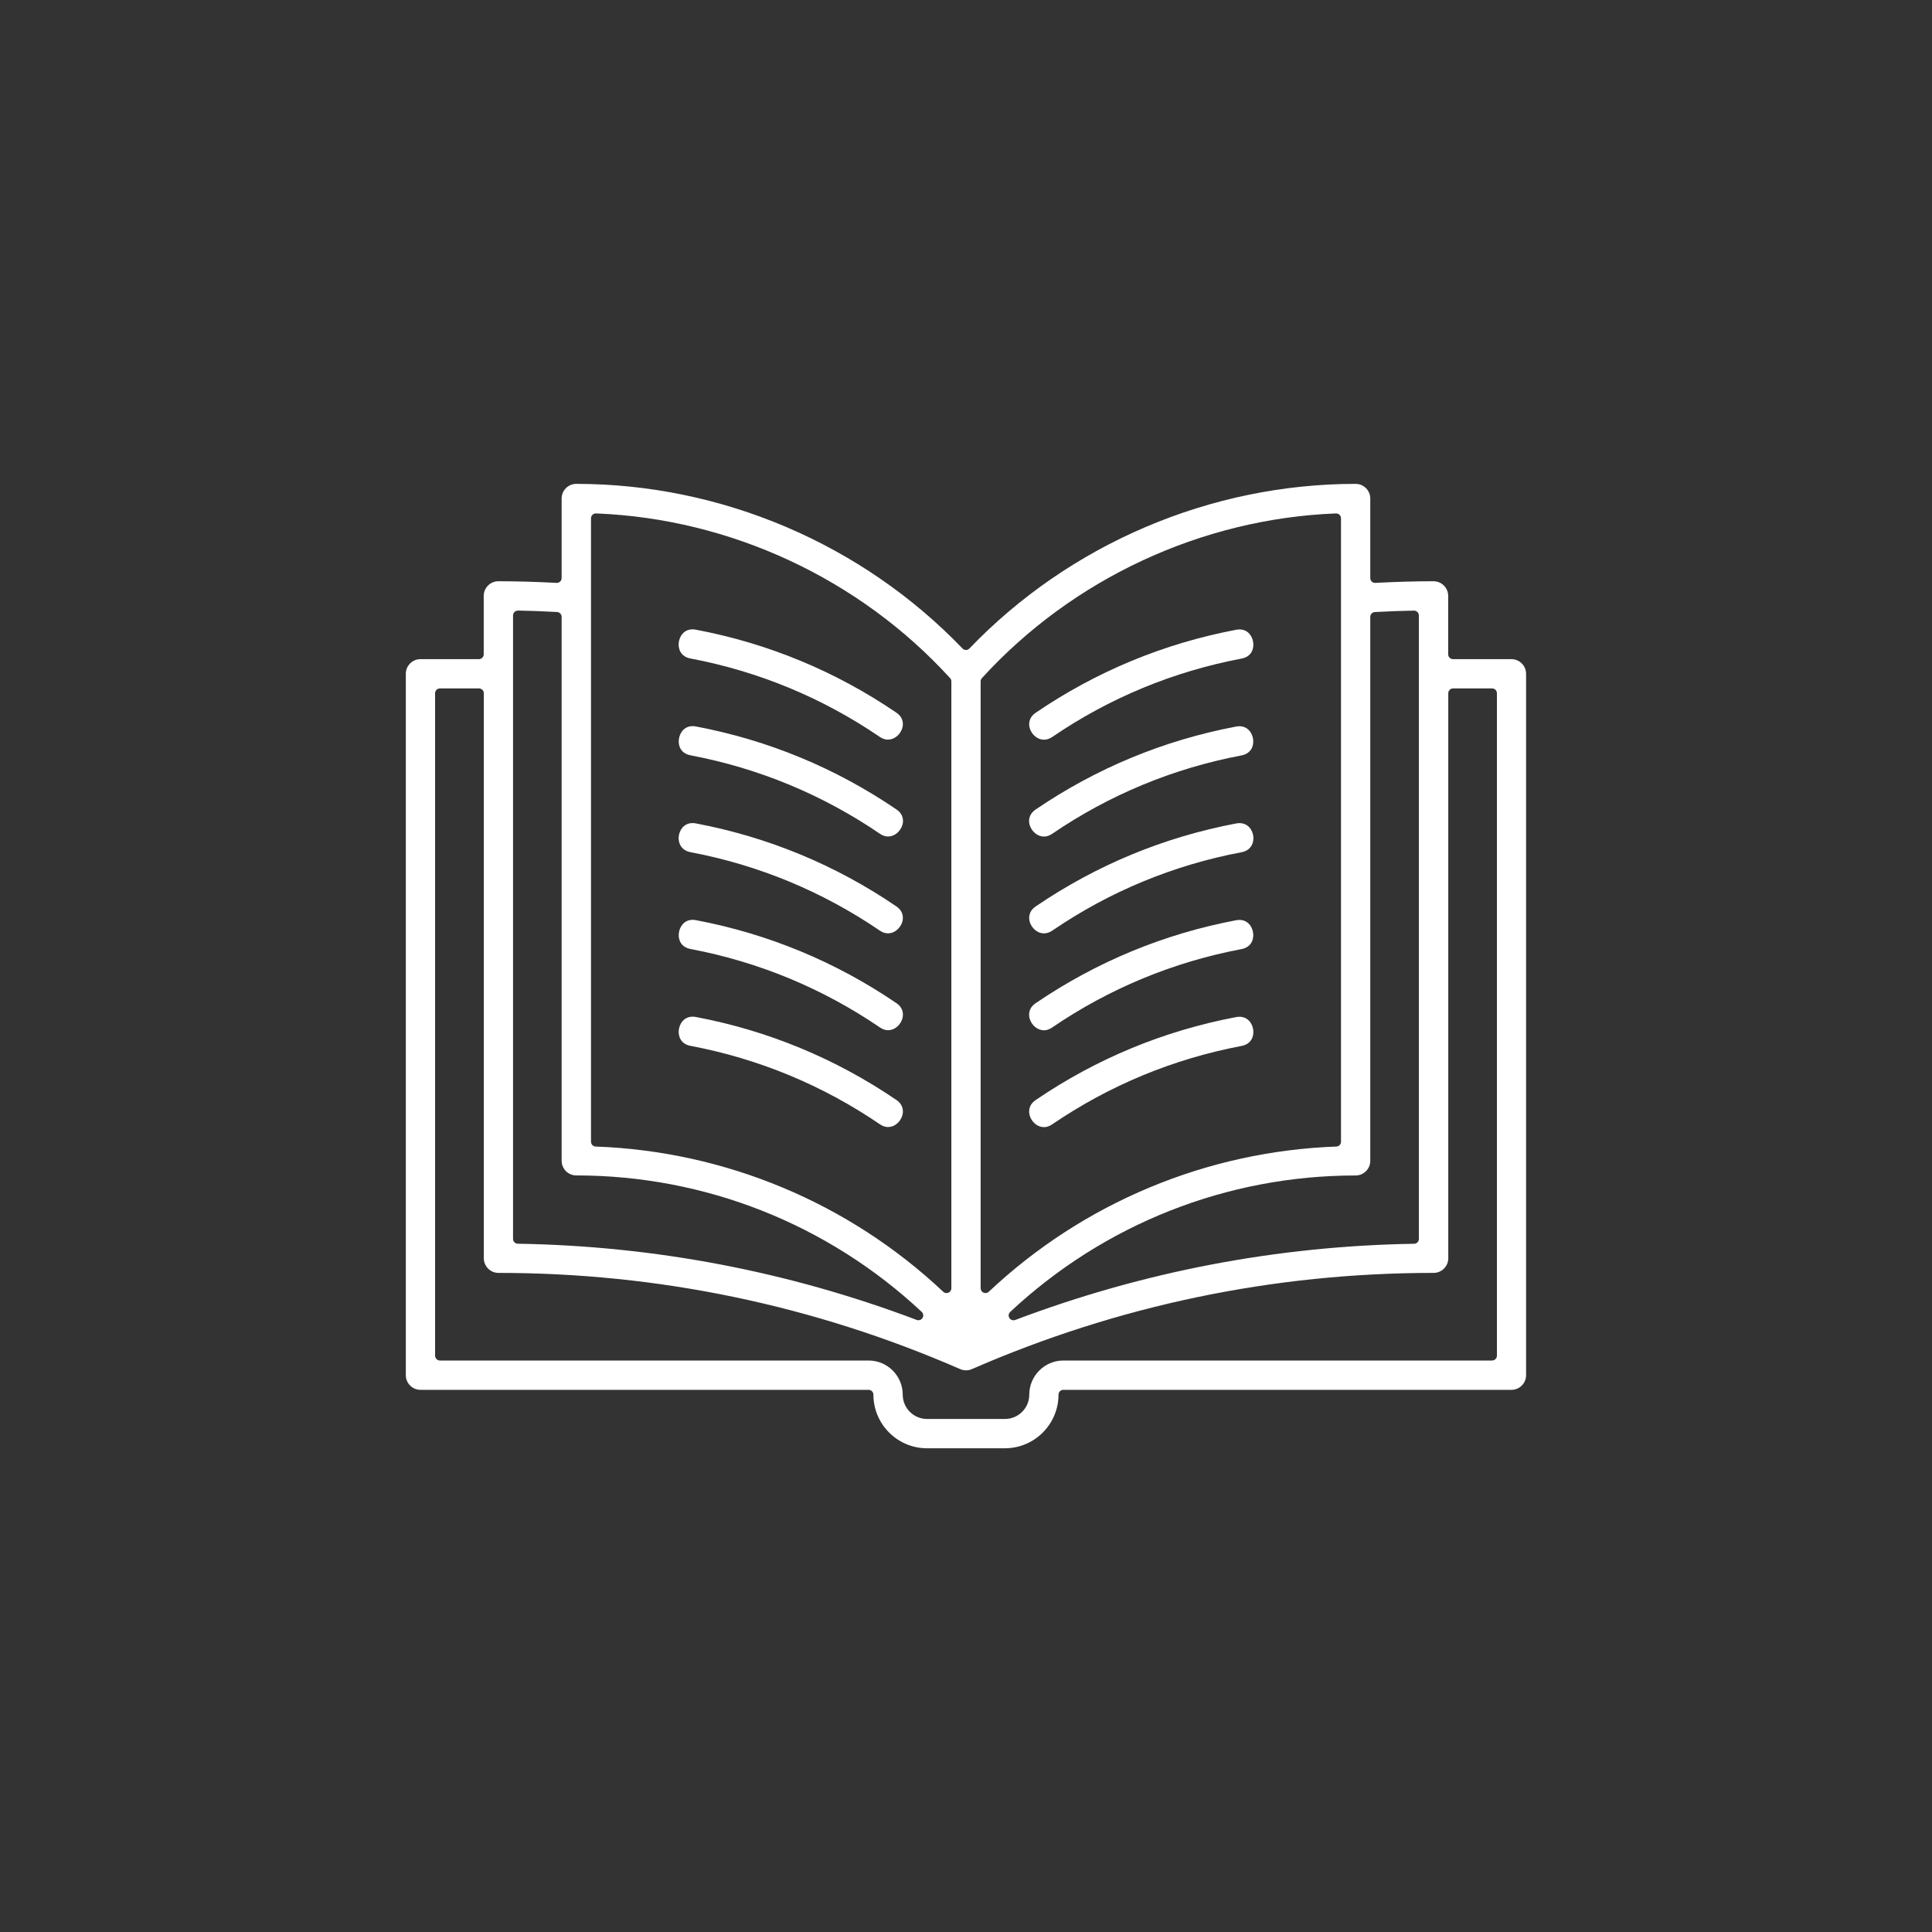 <?xml version="1.0" encoding="UTF-8"?>
<svg xmlns="http://www.w3.org/2000/svg" id="Layer_1" data-name="Layer 1" viewBox="0 0 400 400">
  <rect x="0" y="0" width="400" height="400" fill="#333333" stroke="none"/>
  <defs>
    <style>
      .cls-1 {
        fill: #fff;
      }
    </style>
  </defs>
  <path class="cls-1" d="M191.93,299.85c-6.12,0-11.1-4.98-11.1-11.1,0-.55-.45-1-1-1h-92.78c-1.67,0-3.03-1.36-3.03-3.03v-145.22c0-1.67,1.36-3.03,3.03-3.03h12.1c.55,0,1-.45,1-1v-12.1c0-1.67,1.36-3.03,3.03-3.03,3.83,0,7.66.11,12.05.34.02,0,.03,0,.05,0,.26,0,.5-.1.69-.27.2-.19.31-.45.31-.73v-16.47c0-1.67,1.36-3.03,3.03-3.03,30.02,0,59.17,12.42,79.96,34.08.19.2.45.31.72.31s.53-.11.72-.31c20.79-21.66,49.93-34.08,79.96-34.08,1.67,0,3.03,1.36,3.03,3.03v16.47c0,.27.11.54.31.73.19.18.43.27.69.27.02,0,.03,0,.05,0,4.39-.23,8.22-.34,12.05-.34,1.67,0,3.03,1.36,3.03,3.03v12.1c0,.55.45,1,1,1h12.1c1.67,0,3.03,1.36,3.03,3.03v145.22c0,1.67-1.36,3.03-3.03,3.03h-92.78c-.55,0-1,.45-1,1,0,6.12-4.98,11.1-11.1,11.1h-16.14ZM91.08,142.53c-.55,0-1,.45-1,1v137.15c0,.55.45,1,1,1h88.75c3.9,0,7.07,3.17,7.07,7.07,0,2.78,2.26,5.03,5.03,5.03h16.14c2.78,0,5.03-2.26,5.03-5.03,0-3.9,3.17-7.07,7.07-7.07h88.75c.55,0,1-.45,1-1v-137.15c0-.55-.45-1-1-1h-8.07c-.55,0-1,.45-1,1v116.98c0,1.67-1.36,3.03-3.03,3.03-33.12,0-65.29,6.7-95.6,19.92-.39.17-.79.25-1.21.25s-.82-.08-1.21-.25c-30.32-13.22-62.48-19.92-95.6-19.92-1.67,0-3.03-1.36-3.03-3.03v-116.98c0-.55-.45-1-1-1h-8.07ZM292.76,126.42c-2.47.04-5.04.13-8.11.3-.53.03-.95.47-.95,1v112.62c0,1.67-1.36,3.03-3.03,3.03-26.63,0-52.03,10.03-71.52,28.25-.35.33-.42.85-.17,1.26.19.3.51.47.85.47.12,0,.24-.02.35-.06,26.49-10.02,54.28-15.33,82.6-15.78.55,0,.98-.45.98-1V127.42c0-.27-.11-.52-.3-.71-.19-.18-.44-.29-.7-.29h-.02ZM107.22,126.42c-.26,0-.51.1-.7.29-.19.19-.3.45-.3.71v129.08c0,.55.44.99.98,1,28.32.45,56.11,5.76,82.6,15.78.12.04.24.06.35.06.34,0,.66-.17.85-.47.25-.41.18-.93-.17-1.26-19.49-18.22-44.89-28.25-71.52-28.25-1.67,0-3.03-1.36-3.03-3.03v-112.62c0-.53-.42-.97-.95-1-3.06-.17-5.64-.26-8.11-.3h-.02ZM276.6,106.3c-27.81,1.08-54.53,13.51-73.31,34.1-.17.18-.26.42-.26.67v125.64c0,.4.24.76.6.92.13.05.26.08.4.08.25,0,.5-.09.69-.27,19.57-18.42,45.12-29.09,71.96-30.06.54-.02.96-.46.96-1V107.3c0-.27-.11-.53-.31-.72-.19-.18-.44-.28-.69-.28-.01,0-.03,0-.04,0ZM123.36,106.3c-.26,0-.51.1-.69.28-.2.19-.31.45-.31.72v129.08c0,.54.43.98.96,1,26.84.97,52.4,11.65,71.96,30.06.19.18.44.27.69.27.13,0,.27-.03.4-.08.37-.16.6-.52.6-.92v-125.64c0-.25-.09-.49-.26-.67-18.78-20.59-45.5-33.02-73.31-34.1-.01,0-.03,0-.04,0Z"></path>
  <path class="cls-1" d="M216.13,153.14c-1.45,0-2.57-1.18-2.92-2.34-.18-.6-.43-2.11,1.23-3.24,12.57-8.56,26.53-14.34,41.48-17.17.25-.05.49-.07.71-.07,1.78,0,2.72,1.46,2.85,2.82.12,1.31-.45,2.84-2.43,3.21-14.13,2.68-27.32,8.13-39.19,16.23-.56.38-1.14.57-1.72.57h0Z"></path>
  <path class="cls-1" d="M183.87,153.14c-.58,0-1.16-.19-1.73-.58-11.87-8.09-25.06-13.55-39.19-16.23-1.98-.38-2.55-1.91-2.43-3.21.13-1.36,1.07-2.82,2.85-2.82.23,0,.47.02.71.07,14.96,2.83,28.92,8.61,41.49,17.17,1.66,1.13,1.41,2.65,1.23,3.24-.36,1.16-1.48,2.34-2.92,2.34Z"></path>
  <path class="cls-1" d="M216.12,173.19c-1.45,0-2.57-1.18-2.93-2.35-.18-.6-.43-2.11,1.23-3.24,12.58-8.56,26.53-14.34,41.48-17.17.25-.05.48-.07.71-.07,1.77,0,2.72,1.46,2.85,2.83.12,1.3-.45,2.83-2.43,3.21-14.13,2.68-27.32,8.14-39.19,16.23-.56.38-1.14.58-1.72.58h0Z"></path>
  <path class="cls-1" d="M183.88,173.19c-.58,0-1.16-.19-1.72-.58-11.88-8.09-25.06-13.55-39.19-16.23-1.98-.38-2.56-1.9-2.43-3.21.13-1.36,1.07-2.83,2.85-2.83.23,0,.46.02.71.07,14.96,2.83,28.91,8.61,41.49,17.17,1.67,1.13,1.42,2.65,1.23,3.25-.36,1.17-1.48,2.35-2.93,2.35Z"></path>
  <path class="cls-1" d="M216.13,193.24c-1.45,0-2.57-1.18-2.92-2.34-.18-.6-.43-2.11,1.23-3.24,12.57-8.56,26.53-14.34,41.48-17.17.24-.04.47-.07.7-.07,1.79,0,2.74,1.45,2.87,2.8.12,1.25-.45,2.84-2.43,3.22-14.13,2.67-27.32,8.13-39.19,16.23-.56.38-1.14.57-1.72.57h0Z"></path>
  <path class="cls-1" d="M183.87,193.24c-.58,0-1.16-.19-1.73-.58-11.88-8.09-25.06-13.55-39.19-16.23-1.98-.38-2.55-1.97-2.43-3.22.13-1.35,1.08-2.8,2.87-2.8.22,0,.46.02.7.07,14.95,2.83,28.91,8.61,41.48,17.17,1.66,1.13,1.41,2.65,1.23,3.24-.36,1.16-1.48,2.34-2.92,2.34Z"></path>
  <path class="cls-1" d="M216.1,213.3c-1.43,0-2.54-1.17-2.9-2.33-.19-.61-.44-2.14,1.22-3.27,12.58-8.56,26.53-14.34,41.48-17.17.24-.05.48-.07.71-.07,1.78,0,2.73,1.47,2.85,2.83.12,1.3-.45,2.83-2.43,3.21-14.13,2.68-27.32,8.14-39.19,16.23-.57.39-1.16.59-1.74.59h0Z"></path>
  <path class="cls-1" d="M183.9,213.3c-.58,0-1.17-.2-1.74-.59-11.88-8.09-25.06-13.55-39.19-16.23-1.98-.38-2.56-1.9-2.43-3.21.13-1.36,1.08-2.83,2.85-2.83.23,0,.46.02.7.07,14.95,2.83,28.91,8.61,41.49,17.17,1.67,1.13,1.41,2.67,1.23,3.27-.36,1.16-1.47,2.33-2.9,2.33Z"></path>
  <path class="cls-1" d="M216.1,233.35c-1.43,0-2.54-1.17-2.89-2.33-.19-.61-.44-2.14,1.22-3.27,12.58-8.57,26.53-14.34,41.48-17.17.24-.04.47-.07.7-.07,1.79,0,2.74,1.46,2.87,2.82.12,1.31-.45,2.84-2.43,3.22-14.13,2.68-27.32,8.14-39.2,16.23-.57.39-1.16.59-1.74.59h0Z"></path>
  <path class="cls-1" d="M183.9,233.35c-.58,0-1.17-.2-1.74-.59-11.88-8.09-25.07-13.55-39.2-16.23-1.98-.38-2.55-1.91-2.43-3.22.13-1.36,1.08-2.82,2.87-2.82.22,0,.46.02.7.07,14.94,2.83,28.9,8.61,41.48,17.17,1.66,1.13,1.41,2.67,1.22,3.27-.36,1.16-1.47,2.33-2.89,2.33Z"></path>
</svg>
